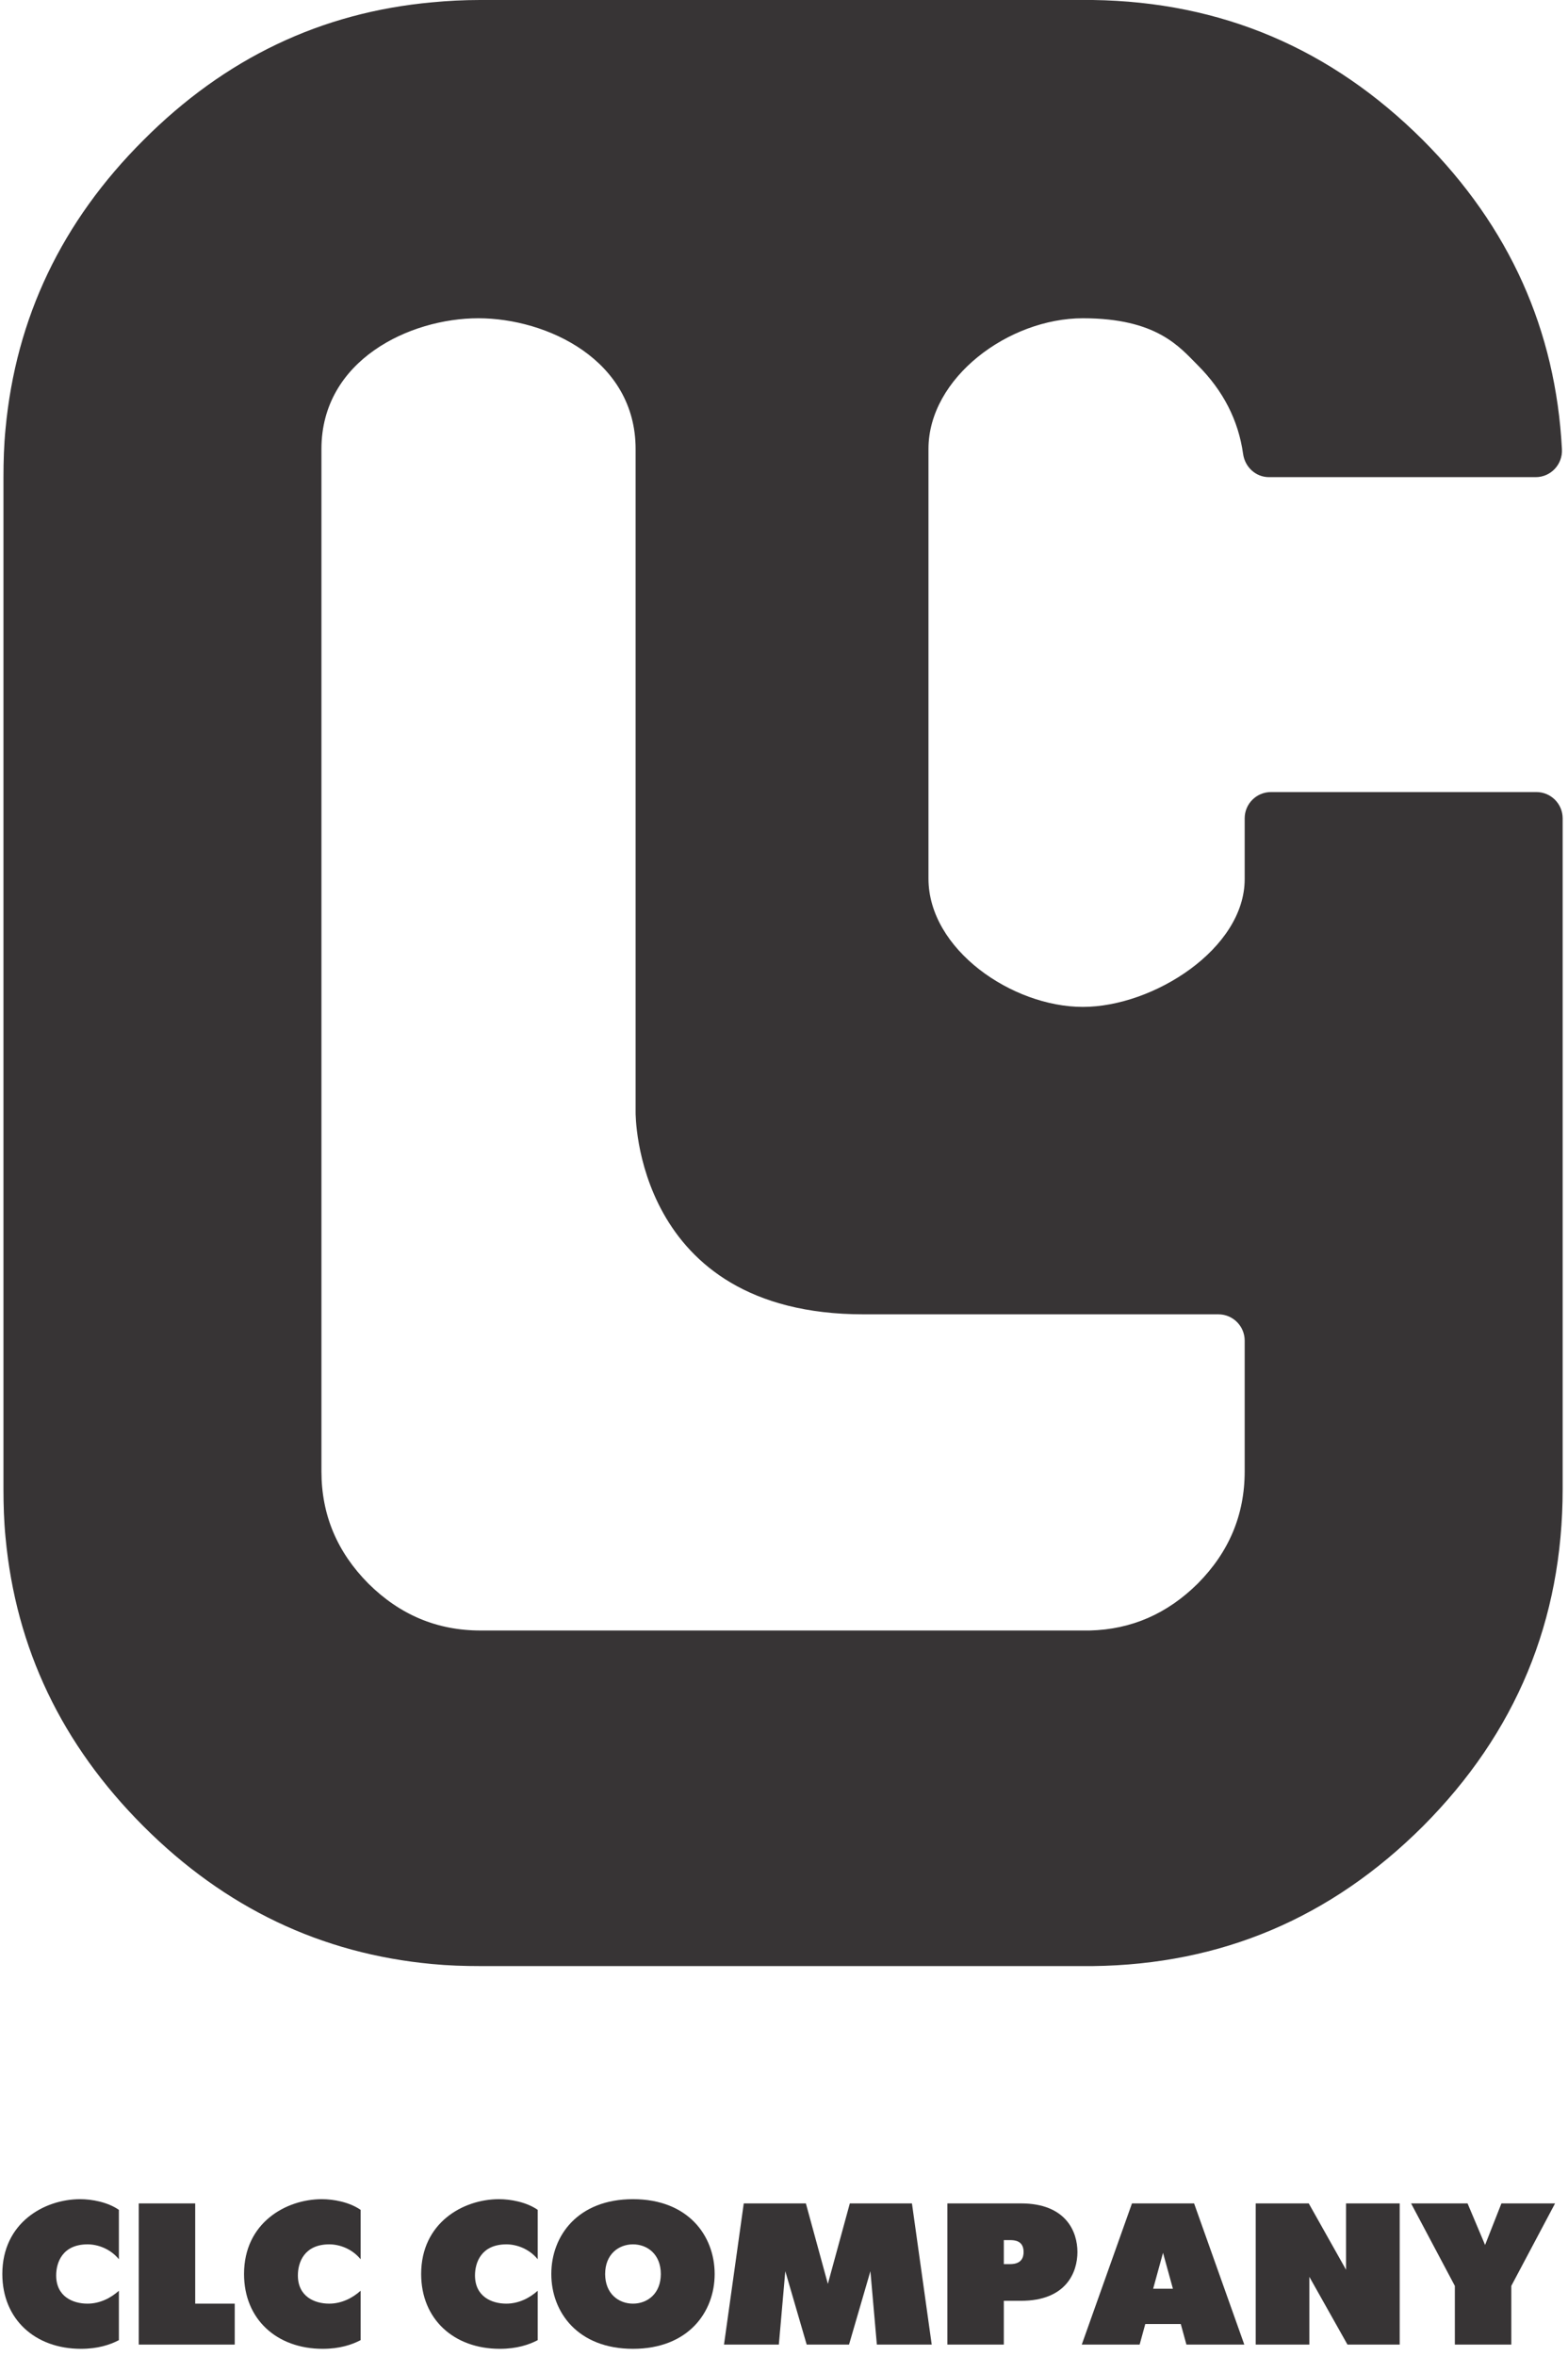 <?xml version="1.0" encoding="UTF-8"?> <svg xmlns="http://www.w3.org/2000/svg" width="205" height="308" viewBox="0 0 205 308" fill="none"><path fill-rule="evenodd" clip-rule="evenodd" d="M162.729 192.349C162.729 198.047 160.673 202.902 156.593 207.015C152.614 210.96 147.928 213.016 142.466 213.151H62.828C57.13 213.151 52.275 211.095 48.161 207.015C44.082 202.902 42.025 198.047 42.025 192.349V58.695C42.025 47.082 53.562 41.606 62.532 41.606C71.502 41.606 83.099 47.046 83.099 58.695V145.408C83.099 145.408 82.846 171.818 112.905 171.818H159.293C161.191 171.818 162.729 173.357 162.729 175.255V192.349ZM141.572 131.629C132.332 131.629 121.388 124.118 121.388 114.852V58.695C121.388 49.377 131.877 41.606 141.572 41.606C151.266 41.606 154.225 45.375 156.593 47.743C159.925 51.074 161.907 54.946 162.522 59.338C162.763 61.061 164.172 62.376 165.911 62.376H200.776C202.75 62.376 204.31 60.708 204.208 58.736C203.399 43.127 197.33 29.642 186.028 18.309C174.025 6.339 159.695 0.237 142.871 0L62.828 0H62.727C60.605 0.003 58.547 0.105 56.489 0.304C41.991 1.619 29.416 7.62 18.761 18.309C8.073 28.963 2.071 41.572 0.723 56.071C0.52 58.127 0.453 60.252 0.453 62.376V194.645C0.453 196.803 0.52 198.894 0.723 200.983C2.071 215.481 8.073 228.057 18.761 238.746C29.416 249.4 41.991 255.402 56.489 256.75C58.58 256.953 60.67 257.02 62.828 257.02H142.871C159.695 256.818 174.025 250.714 186.028 238.746C198.199 226.54 204.302 211.84 204.302 194.645V106.979C204.302 105.082 202.764 103.543 200.866 103.543H166.166C164.268 103.543 162.729 105.082 162.729 106.979V114.934C162.729 124.015 150.811 131.629 141.572 131.629Z" fill="#373435"></path><path fill-rule="evenodd" clip-rule="evenodd" d="M15.544 305.92C14.383 306.525 12.801 307.053 10.587 307.053C4.577 307.053 0.305 303.179 0.305 297.273C0.305 290.576 5.79 287.49 10.482 287.49C11.985 287.49 14.067 287.86 15.544 288.888V295.347C14.409 293.95 12.749 293.396 11.457 293.396C8.162 293.396 7.344 295.77 7.344 297.458C7.344 300.225 9.531 301.148 11.431 301.148C13.065 301.148 14.488 300.41 15.544 299.461V305.92Z" fill="#373435"></path><path fill-rule="evenodd" clip-rule="evenodd" d="M18.141 288.044H25.521V301.148H30.69V306.5H18.141V288.044Z" fill="#373435"></path><path fill-rule="evenodd" clip-rule="evenodd" d="M47.146 305.92C45.984 306.525 44.402 307.053 42.189 307.053C36.179 307.053 31.906 303.179 31.906 297.273C31.906 290.576 37.389 287.49 42.084 287.49C43.587 287.49 45.669 287.86 47.146 288.888V295.347C46.01 293.95 44.351 293.396 43.059 293.396C39.763 293.396 38.945 295.77 38.945 297.458C38.945 300.225 41.133 301.148 43.033 301.148C44.667 301.148 46.09 300.41 47.146 299.461V305.92Z" fill="#373435"></path><path fill-rule="evenodd" clip-rule="evenodd" d="M70.302 305.92C69.141 306.525 67.559 307.053 65.346 307.053C59.335 307.053 55.062 303.179 55.062 297.273C55.062 290.576 60.545 287.49 65.24 287.49C66.743 287.49 68.825 287.86 70.302 288.888V295.347C69.167 293.95 67.507 293.396 66.215 293.396C62.92 293.396 62.102 295.77 62.102 297.458C62.102 300.225 64.289 301.148 66.189 301.148C67.823 301.148 69.246 300.41 70.302 299.461V305.92Z" fill="#373435"></path><path fill-rule="evenodd" clip-rule="evenodd" d="M86.395 297.273C86.395 294.688 84.628 293.396 82.756 293.396C80.884 293.396 79.117 294.688 79.117 297.273C79.117 299.856 80.884 301.148 82.756 301.148C84.628 301.148 86.395 299.856 86.395 297.273ZM72.078 297.273C72.078 292.289 75.532 287.49 82.756 287.49C89.98 287.49 93.434 292.289 93.434 297.273C93.434 302.255 89.98 307.053 82.756 307.053C75.532 307.053 72.078 302.255 72.078 297.273Z" fill="#373435"></path><path fill-rule="evenodd" clip-rule="evenodd" d="M97.239 288.044H105.36L108.235 298.563L111.106 288.044H119.228L121.812 306.5H114.64L113.797 296.904L111.002 306.5H105.466L102.67 296.904L101.826 306.5H94.656L97.239 288.044Z" fill="#373435"></path><path fill-rule="evenodd" clip-rule="evenodd" d="M131.24 295.981H132.058C133.535 295.981 133.825 295.137 133.825 294.398C133.825 292.921 132.666 292.843 132.058 292.843H131.24V295.981ZM123.859 288.044H133.481C139.387 288.044 140.864 291.762 140.864 294.398C140.864 297.06 139.387 300.778 133.481 300.778H131.24V306.5H123.859V288.044Z" fill="#373435"></path><path fill-rule="evenodd" clip-rule="evenodd" d="M150.763 299.197H153.346L152.053 294.504L150.763 299.197ZM147.994 288.044H156.115L162.68 306.5H155.112L154.374 303.81H149.735L148.996 306.5H141.43L147.994 288.044Z" fill="#373435"></path><path fill-rule="evenodd" clip-rule="evenodd" d="M164.172 288.044H171.105L175.983 296.719V288.044H182.996V306.5H176.167L171.185 297.642V306.5H164.172V288.044Z" fill="#373435"></path><path fill-rule="evenodd" clip-rule="evenodd" d="M190.206 298.827L184.484 288.044H191.867L194.159 293.476L196.296 288.044H203.309L197.588 298.827V306.5H190.206V298.827Z" fill="#373435"></path></svg> 
